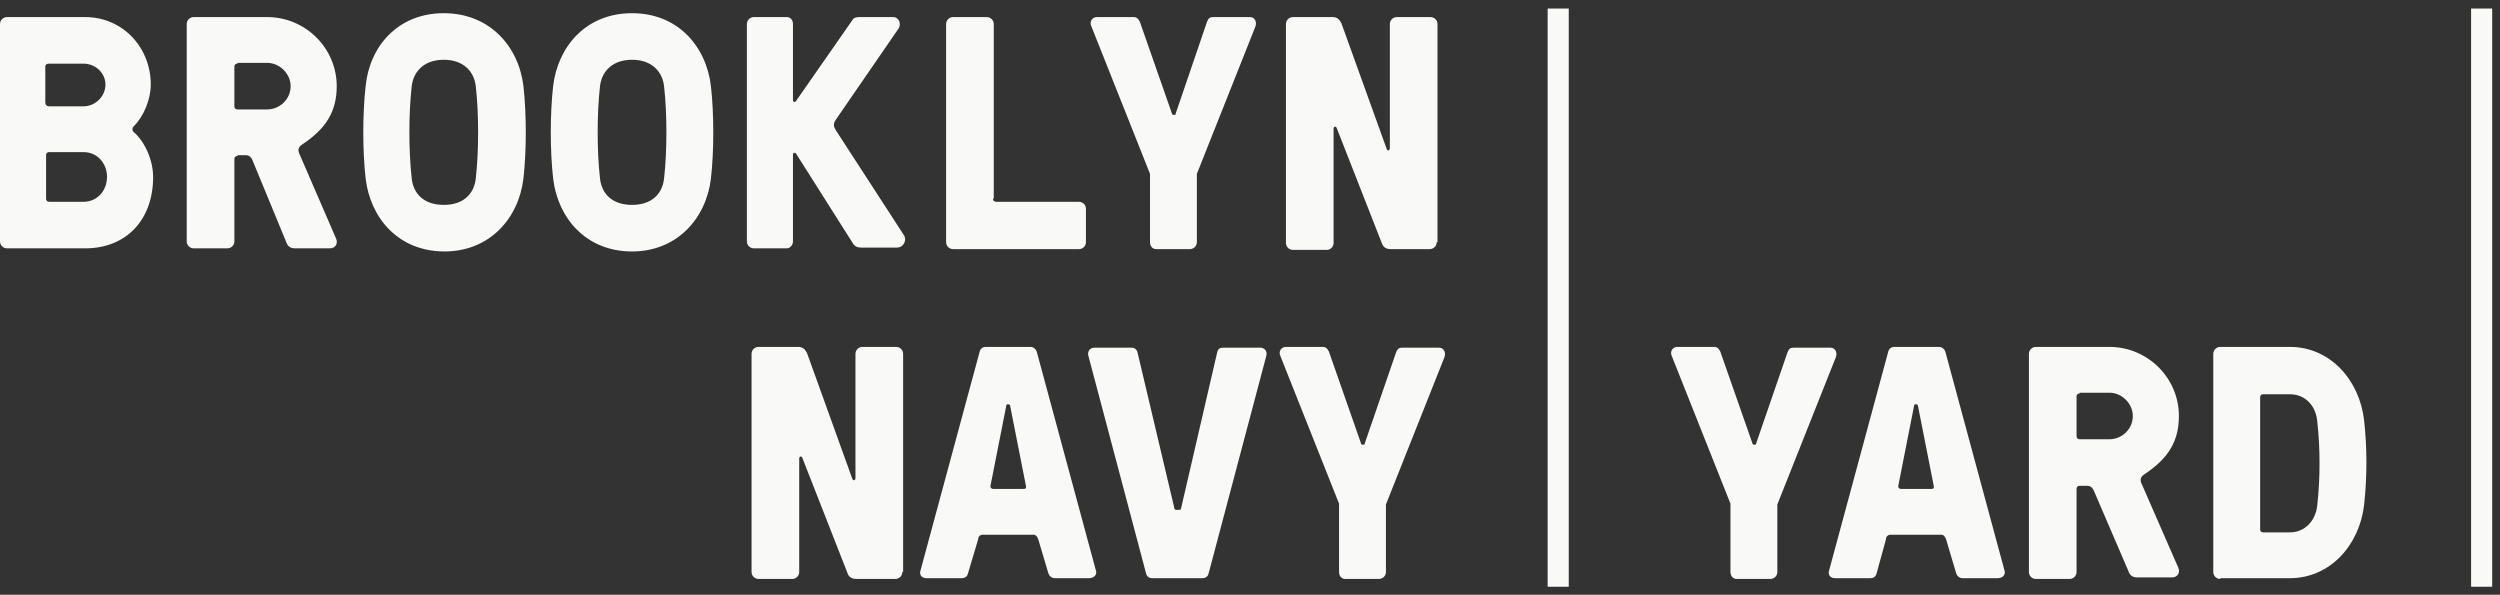 <?xml version="1.0" encoding="UTF-8"?> <svg xmlns="http://www.w3.org/2000/svg" width="248" height="59" viewBox="0 0 248 59" fill="none"><rect x="0" y="0" width="248" height="59" fill="#333333" stroke="none"/><path d="M153.527 0.848H155.62V58.202H153.527V0.848ZM245.132 0.848H247.225V58.202H245.132V0.848ZM177.32 34.952C177.475 34.568 177.63 34.49 177.94 34.49H181.583C182.048 34.49 182.28 34.952 182.125 35.414L176.312 50.042V56.739C176.312 57.124 176.003 57.432 175.615 57.432H172.283C171.895 57.432 171.662 57.124 171.662 56.739V49.965L165.85 35.337C165.617 34.875 165.927 34.413 166.392 34.413H170.035C170.345 34.413 170.5 34.568 170.655 34.875L173.833 43.96C173.833 44.037 173.91 44.114 173.987 44.114H174.065C174.143 44.114 174.22 44.114 174.22 43.96L177.32 34.952ZM186.155 56.893C186.077 57.201 185.845 57.355 185.535 57.355H182.047C181.505 57.355 181.35 56.97 181.428 56.663L187.317 34.875C187.395 34.568 187.627 34.413 187.938 34.413H192.355C192.665 34.413 192.897 34.644 192.975 34.875L198.865 56.663C198.943 56.97 198.71 57.355 198.167 57.355H194.68C194.37 57.355 194.137 57.124 194.06 56.893L193.053 53.506C192.975 53.275 192.82 53.044 192.587 53.044H187.55C187.24 53.044 187.085 53.275 187.085 53.506L186.155 56.893ZM188.325 48.117C188.247 48.348 188.402 48.502 188.557 48.502H191.58C191.812 48.502 191.89 48.425 191.812 48.117L190.262 40.264C190.262 40.187 190.185 40.111 190.107 40.111H190.03C189.952 40.111 189.875 40.111 189.875 40.264L188.325 48.117ZM206.305 48.194C206.073 48.194 205.995 48.348 205.995 48.502V56.739C205.995 57.124 205.685 57.432 205.297 57.432H201.965C201.577 57.432 201.268 57.124 201.268 56.739V35.106C201.268 34.721 201.577 34.413 201.965 34.413H209.25C213.048 34.413 216.147 37.493 216.147 41.265C216.147 43.806 215.062 45.499 212.737 47.039C212.272 47.347 212.273 47.655 212.505 48.117L216.07 56.278C216.302 56.739 216.07 57.278 215.45 57.278H212.04C211.497 57.278 211.265 57.047 211.11 56.586L207.7 48.656C207.622 48.502 207.467 48.194 207.08 48.194H206.305ZM206.305 39.033C206.073 39.033 205.995 39.187 205.995 39.341V43.267C205.995 43.498 206.15 43.575 206.305 43.575H209.25C210.49 43.575 211.575 42.574 211.575 41.265C211.575 40.033 210.49 38.956 209.25 38.956H206.305V39.033ZM220.255 57.432C219.868 57.432 219.557 57.124 219.557 56.739V35.106C219.557 34.721 219.868 34.413 220.255 34.413H227.152C231.182 34.413 234.05 37.724 234.515 41.65C234.825 44.422 234.825 47.347 234.515 50.119C234.05 54.045 231.182 57.355 227.152 57.355H220.255V57.432ZM227.152 52.813C228.702 52.813 229.71 51.581 229.865 50.196C230.175 47.424 230.175 44.499 229.865 41.727C229.71 40.264 228.702 39.11 227.152 39.11H224.518C224.285 39.11 224.207 39.264 224.207 39.418V52.505C224.207 52.736 224.363 52.813 224.518 52.813H227.152ZM13.252 13.088C14.338 14.012 15.19 15.86 15.19 17.553C15.19 21.865 12.477 24.636 8.447 24.636H0.698C0.31 24.636 0 24.328 0 23.943V2.387C0 2.002 0.31 1.694 0.698 1.694H8.447C12.168 1.694 14.957 4.697 14.957 8.392C14.957 9.855 14.26 11.549 13.252 12.549C13.098 12.703 13.098 12.934 13.252 13.088ZM4.883 6.314C4.65 6.314 4.495 6.391 4.495 6.621V10.163C4.495 10.394 4.65 10.548 4.883 10.548H8.293C9.455 10.548 10.463 9.547 10.463 8.392C10.463 7.237 9.455 6.314 8.293 6.314H4.883ZM8.293 20.017C9.688 20.017 10.617 18.862 10.617 17.553C10.617 16.245 9.688 15.09 8.293 15.09H4.883C4.65 15.09 4.572 15.244 4.572 15.398V19.709C4.572 19.94 4.728 20.017 4.883 20.017H8.293ZM23.56 15.475C23.328 15.475 23.25 15.629 23.25 15.783V23.943C23.25 24.328 22.94 24.636 22.552 24.636H19.22C18.832 24.636 18.523 24.328 18.523 23.943V2.387C18.523 2.002 18.832 1.694 19.22 1.694H26.505C30.302 1.694 33.403 4.774 33.403 8.546C33.403 11.087 32.318 12.78 29.992 14.32C29.527 14.628 29.527 14.936 29.76 15.398L33.325 23.635C33.557 24.097 33.325 24.636 32.705 24.636H29.295C28.753 24.636 28.52 24.405 28.365 23.943L25.032 15.86C24.955 15.706 24.8 15.398 24.413 15.398H23.56V15.475ZM23.56 6.314C23.328 6.314 23.25 6.468 23.25 6.621V10.548C23.25 10.779 23.405 10.856 23.56 10.856H26.505C27.745 10.856 28.83 9.855 28.83 8.546C28.83 7.314 27.745 6.237 26.505 6.237H23.56V6.314ZM51.925 8.546C52.235 11.318 52.235 14.936 51.925 17.707C51.46 21.634 48.593 24.944 44.097 24.944C39.525 24.944 36.735 21.634 36.27 17.707C35.96 14.936 35.96 11.318 36.27 8.546C36.657 4.62 39.447 1.309 44.02 1.309C48.593 1.309 51.46 4.62 51.925 8.546ZM40.843 8.546C40.532 11.318 40.532 14.936 40.843 17.707C40.998 19.17 42.005 20.325 44.02 20.325C46.035 20.325 47.042 19.17 47.197 17.707C47.508 14.936 47.508 11.318 47.197 8.546C47.042 7.16 46.035 5.929 44.02 5.929C42.005 5.929 40.998 7.16 40.843 8.546ZM70.525 8.546C70.835 11.318 70.835 14.936 70.525 17.707C70.06 21.634 67.192 24.944 62.697 24.944C58.125 24.944 55.335 21.634 54.87 17.707C54.56 14.936 54.56 11.318 54.87 8.546C55.335 4.62 58.125 1.309 62.697 1.309C67.27 1.309 70.06 4.62 70.525 8.546ZM59.52 8.546C59.21 11.318 59.21 14.936 59.52 17.707C59.675 19.17 60.682 20.325 62.697 20.325C64.713 20.325 65.72 19.17 65.875 17.707C66.185 14.936 66.185 11.318 65.875 8.546C65.72 7.16 64.713 5.929 62.697 5.929C60.682 5.929 59.675 7.16 59.52 8.546ZM84.552 2.002C84.63 1.848 84.785 1.694 85.25 1.694H88.582C89.203 1.694 89.435 2.387 89.125 2.849L82.925 11.857C82.615 12.319 82.692 12.549 82.925 12.934L89.668 23.328C89.978 23.789 89.668 24.559 88.97 24.559H85.405C84.94 24.559 84.707 24.328 84.63 24.174L78.972 15.244C78.895 15.09 78.662 15.167 78.662 15.321V23.943C78.662 24.328 78.353 24.636 78.043 24.636H74.787C74.4 24.636 74.09 24.328 74.09 23.943V2.387C74.09 2.002 74.4 1.694 74.787 1.694H78.043C78.43 1.694 78.662 2.002 78.662 2.387V9.932C78.662 10.163 78.895 10.163 78.972 10.009L84.552 2.002ZM89.513 56.739C89.513 57.124 89.203 57.432 88.815 57.432H84.94C84.397 57.432 84.165 57.124 84.088 56.893L79.593 45.422C79.515 45.191 79.282 45.269 79.282 45.499V56.739C79.282 57.124 78.972 57.432 78.585 57.432H75.252C74.865 57.432 74.555 57.124 74.555 56.739V35.106C74.555 34.721 74.865 34.413 75.252 34.413H79.205C79.67 34.413 79.903 34.721 80.058 35.029L84.552 47.501C84.63 47.732 84.862 47.655 84.862 47.424V35.106C84.862 34.721 85.172 34.413 85.56 34.413H88.892C89.28 34.413 89.59 34.721 89.59 35.106V56.739H89.513ZM98.502 19.709C98.502 19.94 98.657 20.017 98.812 20.017H107.028C107.415 20.017 107.725 20.325 107.725 20.71V24.02C107.725 24.405 107.415 24.713 107.028 24.713H94.55C94.162 24.713 93.853 24.405 93.853 24.02V2.387C93.853 2.002 94.162 1.694 94.55 1.694H97.882C98.27 1.694 98.58 2.002 98.58 2.387V19.709H98.502ZM96.022 56.893C95.945 57.201 95.713 57.355 95.403 57.355H91.915C91.373 57.355 91.218 56.97 91.295 56.663L97.185 34.875C97.263 34.568 97.495 34.413 97.805 34.413H102.222C102.532 34.413 102.765 34.644 102.842 34.875L108.732 56.663C108.81 56.97 108.577 57.355 108.035 57.355H104.625C104.315 57.355 104.082 57.124 104.005 56.893L102.997 53.506C102.92 53.275 102.765 53.044 102.533 53.044H97.495C97.185 53.044 97.03 53.275 97.03 53.506L96.022 56.893ZM98.27 48.117C98.192 48.348 98.347 48.502 98.502 48.502H101.525C101.757 48.502 101.835 48.425 101.757 48.117L100.207 40.264C100.207 40.187 100.13 40.111 100.052 40.111H99.975C99.897 40.111 99.82 40.111 99.82 40.264L98.27 48.117ZM119.737 2.156C119.892 1.771 120.048 1.694 120.357 1.694H124C124.465 1.694 124.697 2.156 124.542 2.618L118.73 17.246V24.02C118.73 24.405 118.42 24.713 118.033 24.713H114.7C114.312 24.713 114.08 24.405 114.08 24.02V17.246L108.267 2.618C108.035 2.156 108.345 1.694 108.81 1.694H112.452C112.763 1.694 112.917 1.848 113.072 2.156L116.25 11.241C116.25 11.318 116.327 11.395 116.405 11.395H116.482C116.56 11.395 116.637 11.395 116.637 11.241L119.737 2.156ZM120.745 34.952C120.823 34.568 121.055 34.49 121.365 34.49H125.007C125.55 34.49 125.705 34.952 125.628 35.26L119.892 56.893C119.815 57.201 119.582 57.355 119.272 57.355H114.312C114.002 57.355 113.77 57.201 113.692 56.893L107.957 35.26C107.88 34.952 108.035 34.49 108.577 34.49H112.22C112.53 34.49 112.763 34.644 112.84 34.952L116.482 50.35C116.482 50.504 116.56 50.581 116.715 50.581H116.947C117.102 50.581 117.18 50.504 117.18 50.35L120.745 34.952ZM142.522 24.02C142.522 24.405 142.212 24.713 141.825 24.713H137.95C137.408 24.713 137.175 24.405 137.097 24.174L132.602 12.703C132.525 12.472 132.292 12.549 132.292 12.78V24.097C132.292 24.482 131.982 24.79 131.595 24.79H128.262C127.875 24.79 127.565 24.482 127.565 24.097V2.387C127.565 2.002 127.875 1.694 128.262 1.694H132.215C132.68 1.694 132.912 2.002 133.067 2.31L137.562 14.782C137.64 15.013 137.872 14.936 137.872 14.705V2.387C137.872 2.002 138.182 1.694 138.57 1.694H141.902C142.29 1.694 142.6 2.002 142.6 2.387V24.02H142.522ZM138.492 34.952C138.647 34.568 138.802 34.49 139.113 34.49H142.755C143.22 34.49 143.452 34.952 143.297 35.414L137.485 50.042V56.739C137.485 57.124 137.175 57.432 136.787 57.432H133.455C133.067 57.432 132.835 57.124 132.835 56.739V49.965L127.022 35.337C126.79 34.875 127.1 34.413 127.565 34.413H131.208C131.518 34.413 131.673 34.568 131.827 34.875L135.005 43.96C135.005 44.037 135.082 44.114 135.16 44.114H135.238C135.315 44.114 135.392 44.114 135.392 43.96L138.492 34.952Z" fill="#F9F9F7"></path></svg> 
